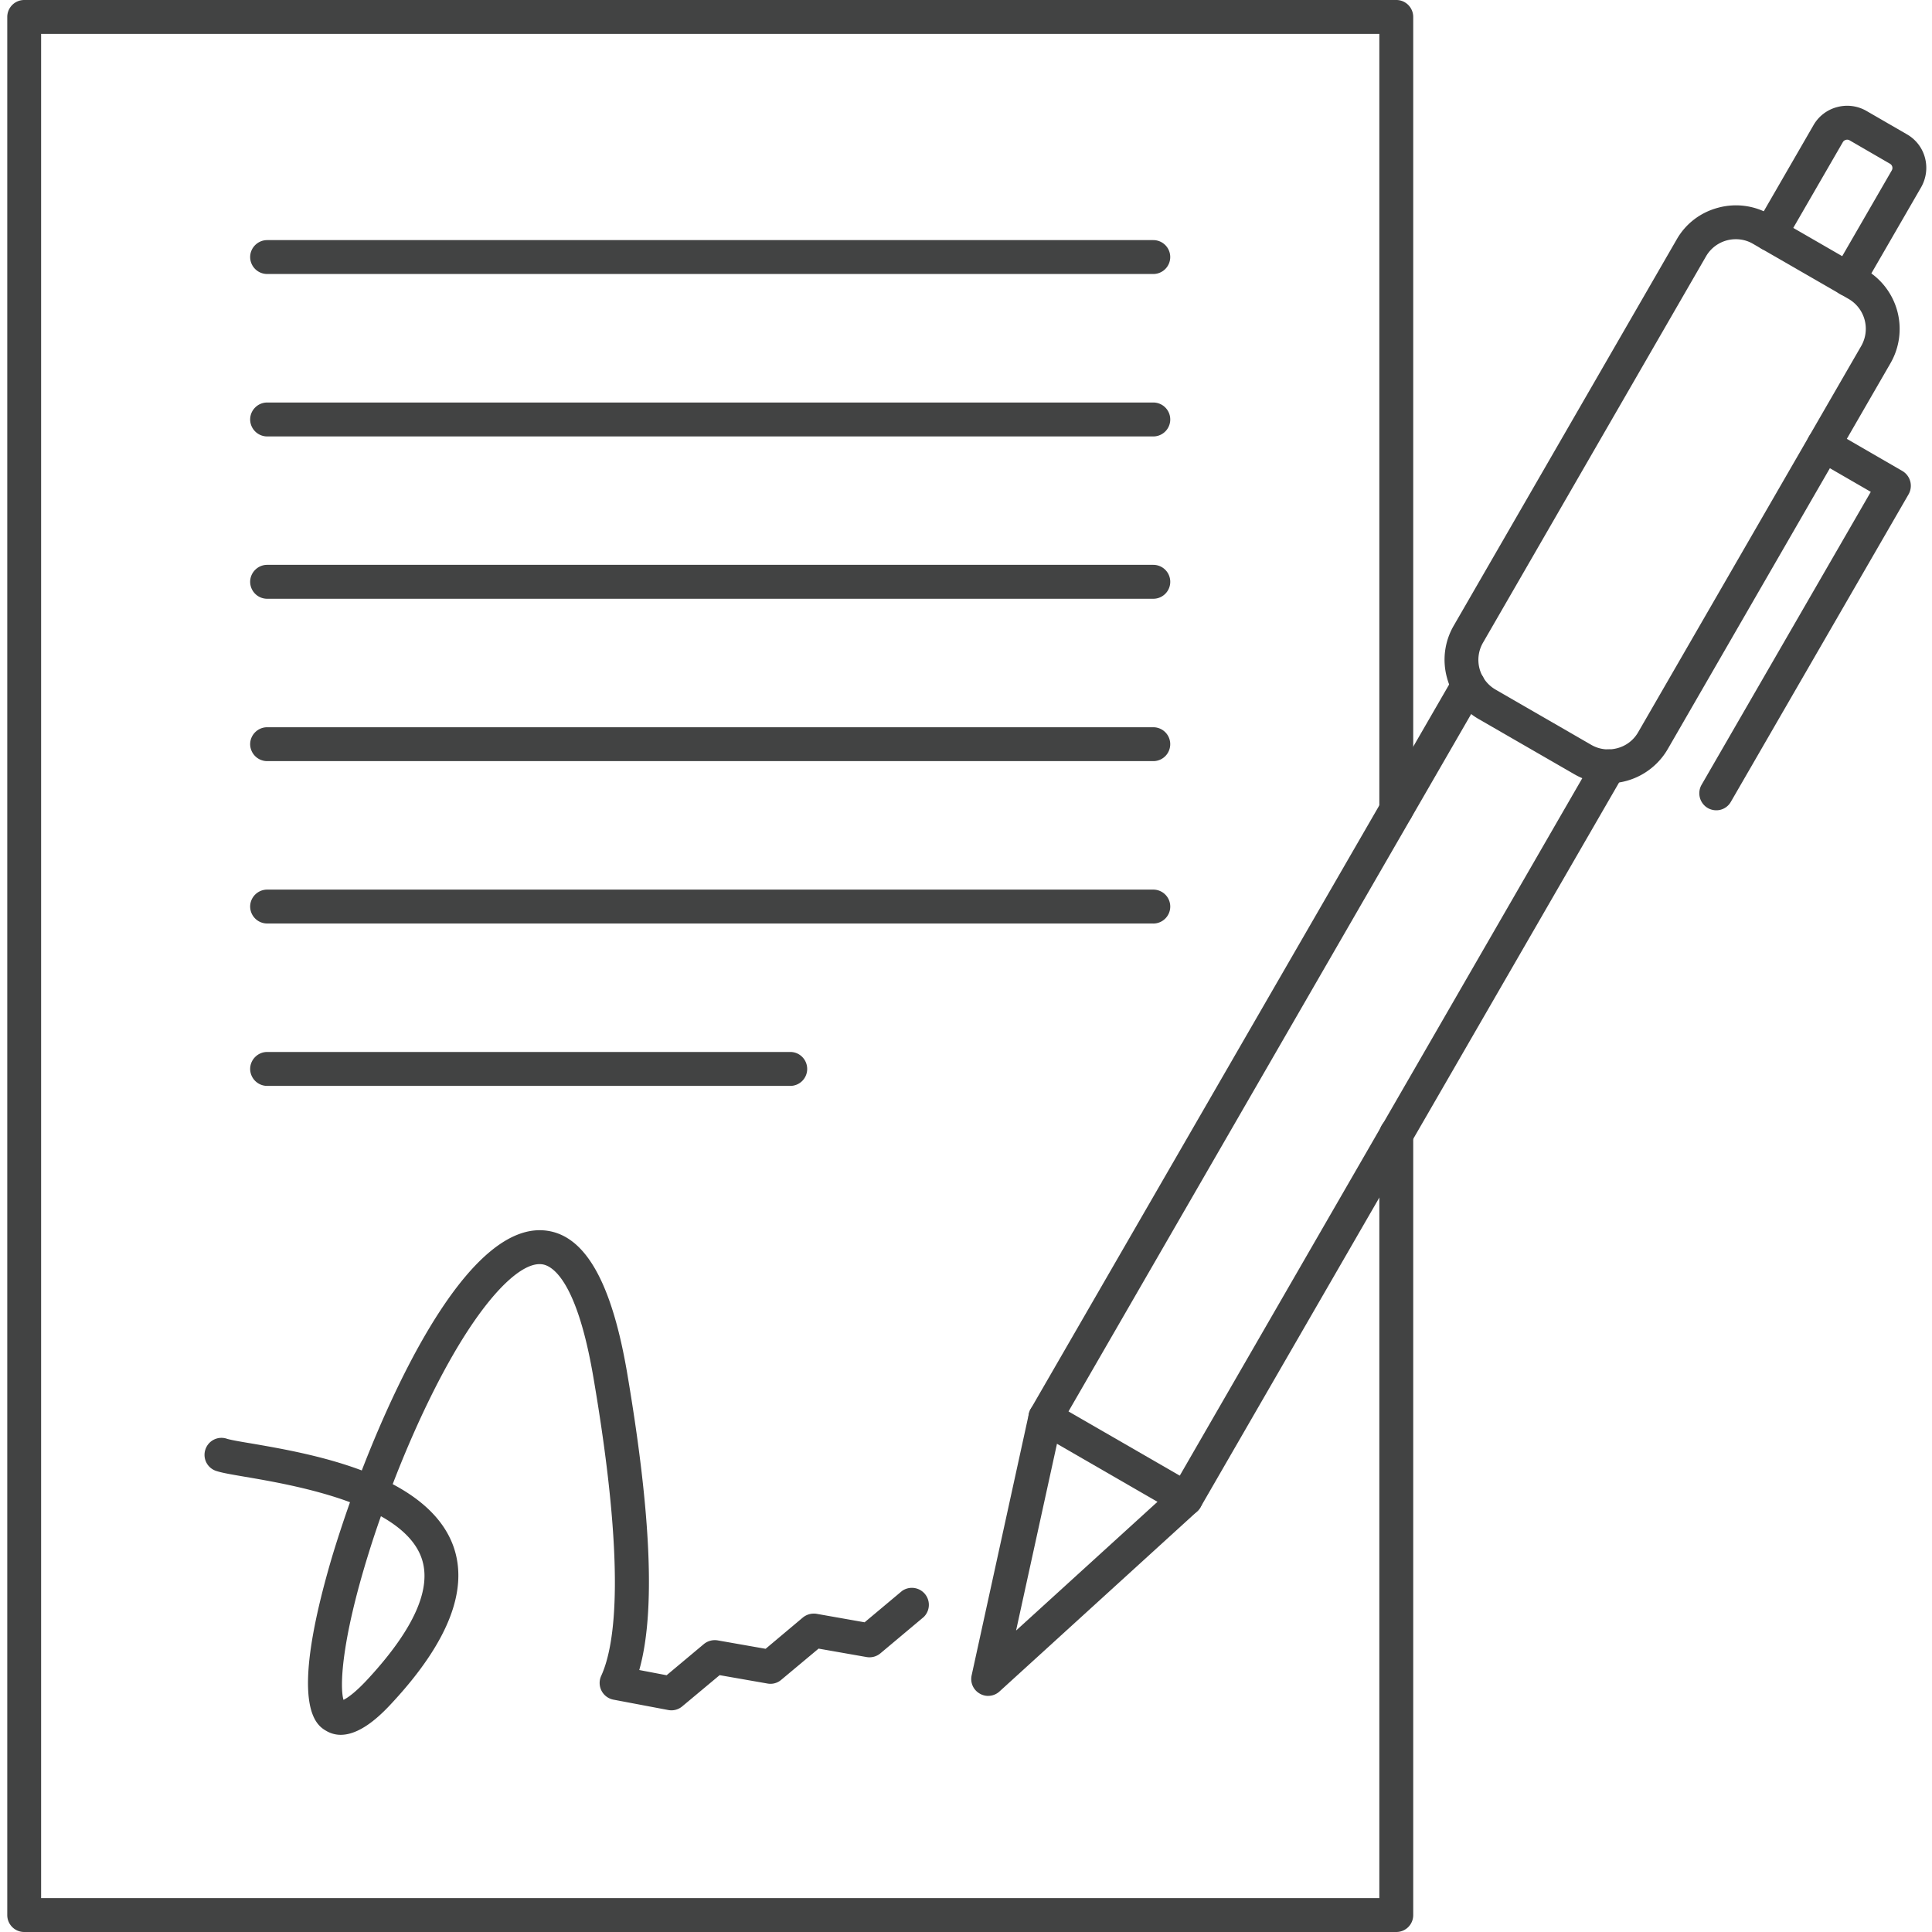 <svg width="50" height="50" fill="none" xmlns="http://www.w3.org/2000/svg"><path d="M44.927 6.191a.888.888 0 0 0-.777.446l-5.768 9.992a.888.888 0 0 0 .327 1.22l2.47 1.426c.205.12.446.15.677.088a.878.878 0 0 0 .54-.414l5.77-9.991a.894.894 0 0 0-.323-1.221L45.367 6.31a.863.863 0 0 0-.44-.119ZM41.62 20.273c-.3 0-.604-.077-.88-.238l-2.472-1.426a1.752 1.752 0 0 1-.822-1.076 1.754 1.754 0 0 1 .177-1.342l5.769-9.993c.231-.407.613-.7 1.072-.822a1.76 1.76 0 0 1 1.344.175l2.47 1.426a1.776 1.776 0 0 1 .65 2.419l-5.768 9.992a1.78 1.78 0 0 1-1.54.885Z" fill="#424343"/><path d="M47.838 7.667a.438.438 0 0 1-.381-.658l1.503-2.601a.126.126 0 0 0-.05-.172l-1.044-.605a.123.123 0 0 0-.096-.011.125.125 0 0 0-.077.058l-1.503 2.6a.438.438 0 1 1-.759-.438l1.503-2.602a.992.992 0 0 1 .609-.466 1 1 0 0 1 .763.1l1.045.604c.231.133.4.35.468.61.068.259.031.528-.1.76l-1.504 2.602a.436.436 0 0 1-.377.219ZM30.692 39.226a.422.422 0 0 1-.218-.06l-3.638-2.1a.443.443 0 0 1-.164-.598.44.44 0 0 1 .6-.16l3.638 2.1c.209.12.282.389.159.598a.43.43 0 0 1-.377.22ZM44.418 20.97a.445.445 0 0 1-.222-.059.442.442 0 0 1-.16-.6l4.38-7.582-1.44-.832a.439.439 0 0 1 .44-.76l1.817 1.052a.445.445 0 0 1 .164.598l-4.602 7.963a.431.431 0 0 1-.377.22Z" fill="#424343"/><path d="M25.573 43.89a.434.434 0 0 1-.218-.06.434.434 0 0 1-.209-.473l1.48-6.763a.411.411 0 0 1 .046-.126L37.62 17.513a.436.436 0 0 1 .6-.16.441.441 0 0 1 .158.599l-10.91 18.895-1.172 5.351 4.052-3.689 10.905-18.895a.44.44 0 0 1 .6-.161c.213.12.286.39.163.6L31.07 39.005a.437.437 0 0 1-.082.105l-5.119 4.663a.433.433 0 0 1-.295.116Z" fill="#424343"/><path d="M36.138 50H.628a.438.438 0 0 1-.44-.439V.44C.188.197.383 0 .628 0h35.51c.24 0 .436.197.436.439v20.516a.438.438 0 1 1-.877 0V.877H1.064v48.246h34.633V29.346a.438.438 0 1 1 .877 0v20.215a.437.437 0 0 1-.436.439Z" fill="#424343"/><path d="M29.847 7.091H6.914a.441.441 0 0 1-.44-.438c0-.242.2-.439.44-.439h22.933a.438.438 0 1 1 0 .877ZM29.847 11.295H6.914a.442.442 0 0 1-.44-.439c0-.243.2-.439.44-.439h22.933a.438.438 0 1 1 0 .878ZM29.847 15.496H6.914a.441.441 0 0 1-.44-.438c0-.242.2-.44.44-.44h22.933a.439.439 0 1 1 0 .878ZM29.847 19.698H6.914a.442.442 0 0 1-.44-.438c0-.242.2-.439.44-.439h22.933a.438.438 0 1 1 0 .877ZM29.847 23.9H6.914a.441.441 0 0 1-.44-.437c0-.244.2-.44.44-.44h22.933a.438.438 0 1 1 0 .878ZM20.454 28.103H6.914a.442.442 0 0 1-.44-.438c0-.242.2-.44.44-.44h13.54c.241 0 .436.197.436.44a.438.438 0 0 1-.436.438ZM9.858 39.24c-.114.324-.223.65-.323.975-.704 2.265-.744 3.447-.645 3.777.1-.049.31-.187.659-.57 1.172-1.277 1.63-2.317 1.363-3.093-.155-.45-.55-.807-1.054-1.09Zm-1.04 5.657a.733.733 0 0 1-.364-.096c-.25-.143-1.017-.576.132-4.484.118-.393.277-.887.472-1.44-.967-.359-2.066-.547-2.711-.657-.363-.062-.604-.103-.754-.153a.437.437 0 0 1-.277-.555.437.437 0 0 1 .554-.278c.086.029.345.075.627.121.726.125 1.844.315 2.866.7 1.072-2.77 2.87-6.32 4.683-6.215 1.053.063 1.766 1.261 2.18 3.665.631 3.702.736 6.237.318 7.715l.708.135.963-.806a.447.447 0 0 1 .359-.096l1.24.218.963-.809a.45.45 0 0 1 .359-.096l1.24.219.967-.81a.44.44 0 0 1 .563.673l-1.121.94a.44.44 0 0 1-.36.096l-1.24-.218-.967.808a.427.427 0 0 1-.354.096l-1.24-.217-.967.807a.433.433 0 0 1-.364.095l-1.417-.268a.44.44 0 0 1-.318-.614c.373-.811.64-2.81-.2-7.72-.422-2.49-1.049-2.877-1.299-2.928-.468-.096-1.199.553-1.966 1.735-.66 1.014-1.35 2.438-1.93 3.95.73.387 1.33.911 1.58 1.634.377 1.103-.141 2.44-1.545 3.97-.24.263-.808.883-1.38.883Z" fill="#424343"/></svg>